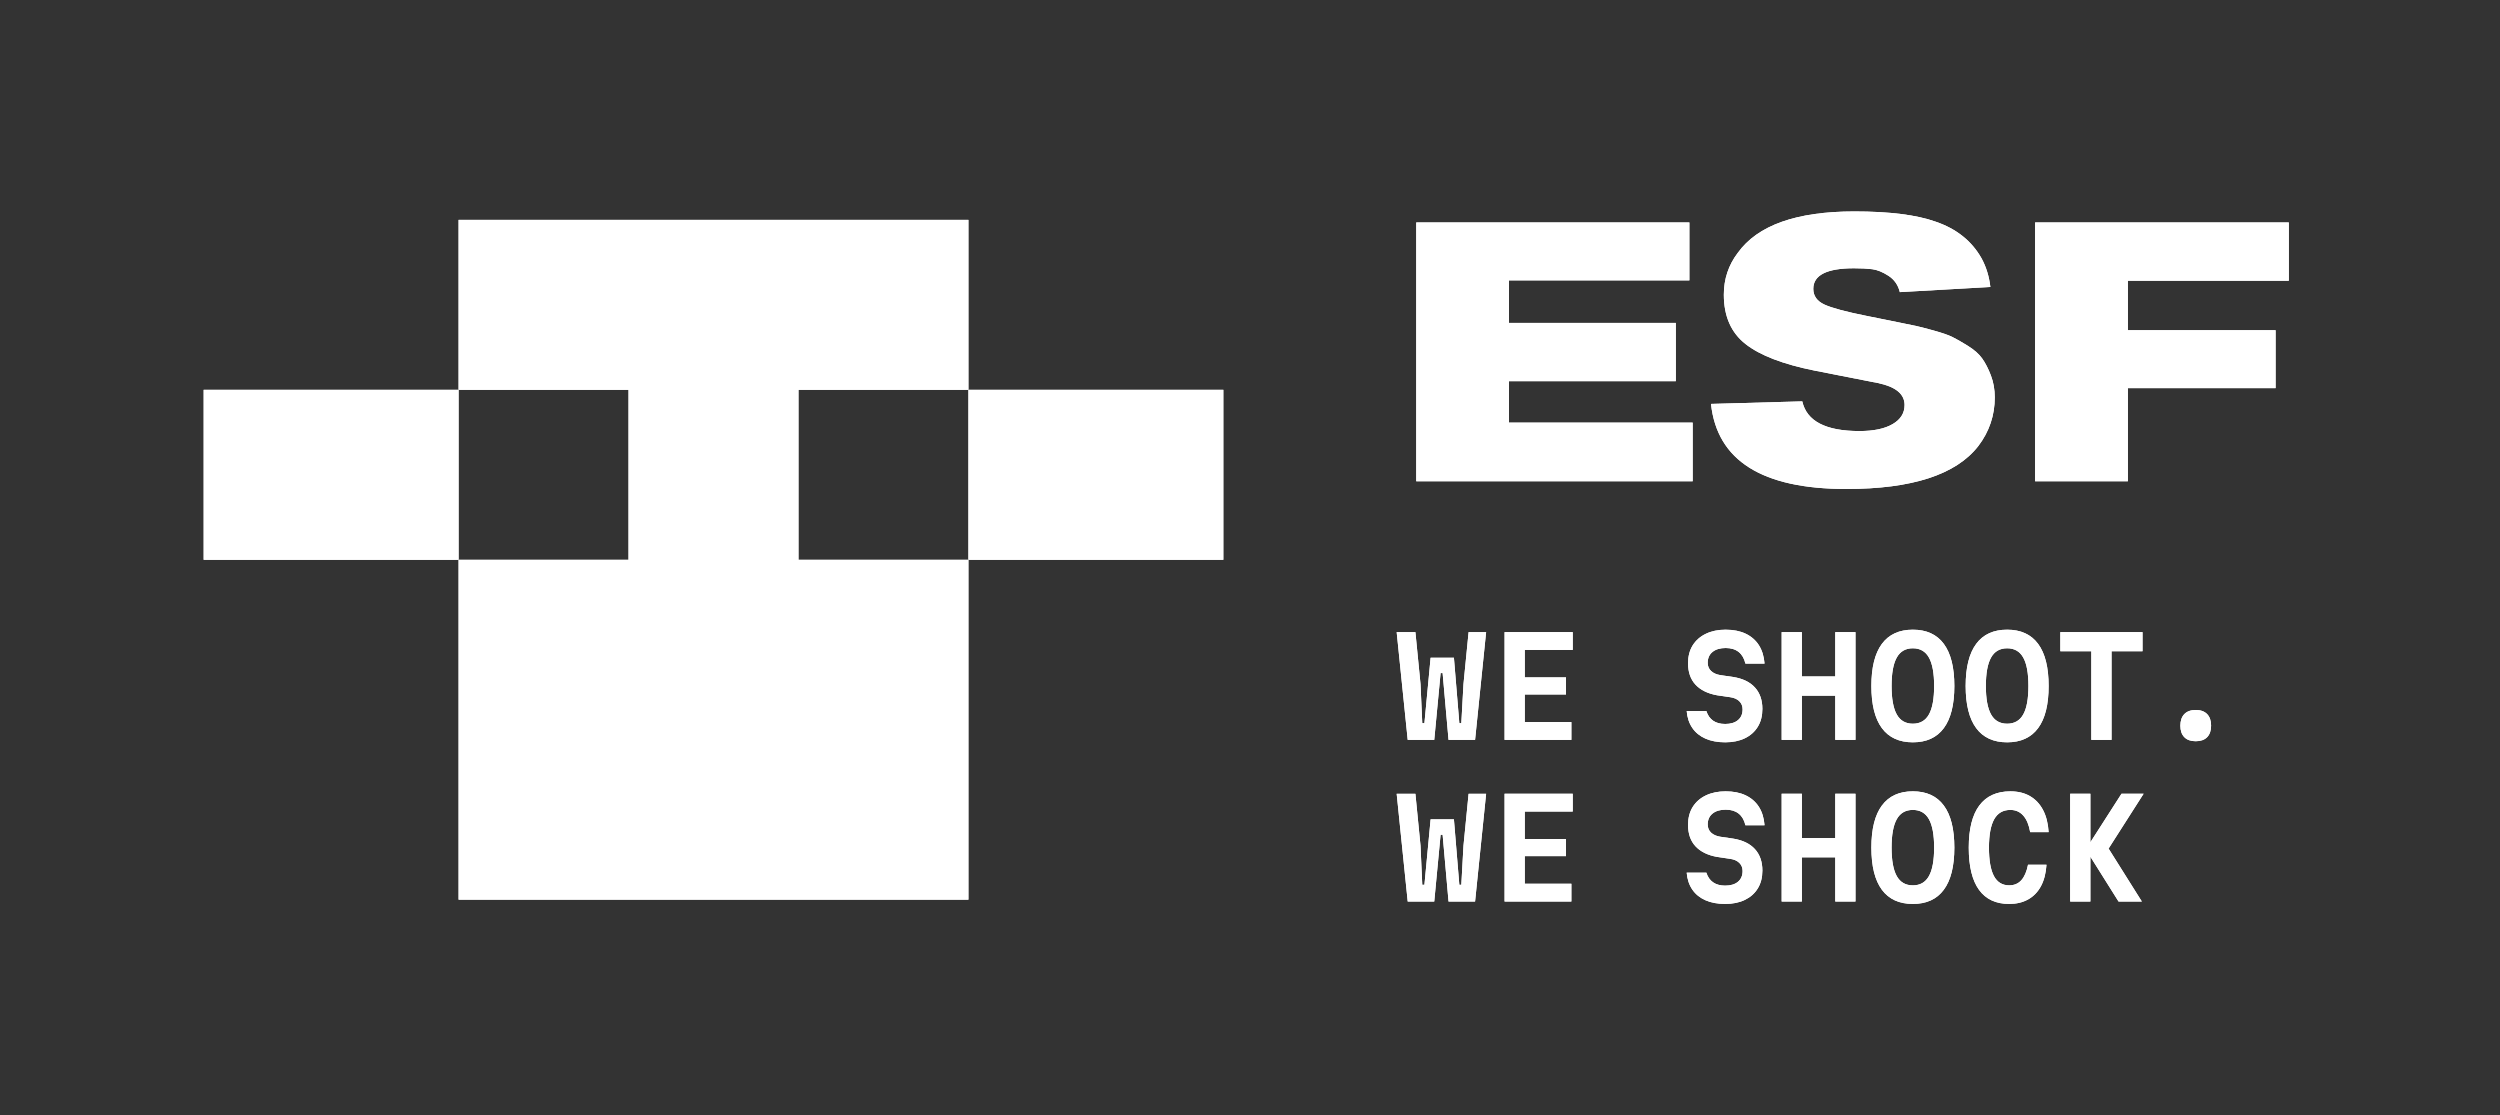 <svg width="130" height="58" viewBox="0 0 130 58" fill="none" xmlns="http://www.w3.org/2000/svg">
<rect x="0" y="0" width="130" height="58" fill="#333333" stroke="none"/>
<g clip-path="url(#clip0_276_1846)">
<path d="M10.59 20.271V29.109H23.846V20.271H10.59Z" fill="white"/>
<path d="M41.521 20.271H50.358V11.434H23.846L23.846 20.271L32.683 20.271V29.109L23.846 29.109L23.846 46.783H50.358V29.109H41.521V20.271Z" fill="white"/>
<path d="M50.358 20.271V29.109L63.614 29.109V20.271L50.358 20.271Z" fill="white"/>
<path d="M88.019 25.027H73.645V11.567H87.848V14.579H78.468V16.791H87.142V19.822H78.468V21.976H88.019V25.027Z" fill="white"/>
<path d="M88.972 21.004L93.719 20.871C93.948 21.9 94.939 22.415 96.693 22.415C97.43 22.415 98.006 22.294 98.419 22.052C98.832 21.811 99.038 21.481 99.038 21.061C99.038 20.489 98.574 20.108 97.647 19.917L94.349 19.269C92.709 18.939 91.514 18.478 90.764 17.887C90.014 17.296 89.639 16.442 89.639 15.323C89.639 14.51 89.881 13.785 90.364 13.15C91.394 11.714 93.414 10.995 96.427 10.995C98.257 10.995 99.668 11.174 100.659 11.529C101.739 11.898 102.533 12.533 103.042 13.436C103.283 13.88 103.436 14.376 103.499 14.923L98.791 15.19C98.702 14.821 98.504 14.538 98.2 14.341C97.894 14.144 97.612 14.03 97.351 13.998C97.091 13.966 96.776 13.95 96.407 13.95C94.997 13.95 94.291 14.306 94.291 15.018C94.291 15.387 94.485 15.66 94.873 15.838C95.26 16.016 95.994 16.213 97.075 16.429L98.772 16.772C99.203 16.861 99.496 16.921 99.648 16.953C99.801 16.985 100.097 17.061 100.535 17.182C100.973 17.303 101.297 17.414 101.507 17.515C101.717 17.617 101.99 17.773 102.327 17.982C102.664 18.192 102.915 18.414 103.08 18.65C103.245 18.885 103.395 19.177 103.528 19.527C103.661 19.876 103.728 20.254 103.728 20.661C103.728 21.602 103.442 22.447 102.87 23.197C101.714 24.683 99.426 25.427 96.007 25.427C91.635 25.427 89.29 23.953 88.972 21.004Z" fill="white"/>
<path d="M119.018 14.598H110.649V17.172H118.331V20.184H110.649V25.027H105.825V11.567H119.018V14.598Z" fill="white"/>
<path d="M73.601 32.87L73.867 35.574L73.958 37.605H74.07L74.392 34.201H75.604L75.885 37.605H75.989L76.101 35.574L76.367 32.87H77.278L76.704 38.474H75.324L75.016 34.999H74.911L74.581 38.474H73.201L72.627 32.87H73.601Z" fill="white"/>
<path d="M78.238 38.474V32.87H81.782V33.795H79.288V35.224H81.432V36.113H79.288V37.549H81.712V38.474H78.238Z" fill="white"/>
<path d="M88.731 36.975C88.801 37.194 88.917 37.361 89.081 37.476C89.244 37.59 89.454 37.647 89.711 37.647C89.991 37.647 90.212 37.581 90.373 37.447C90.534 37.314 90.615 37.127 90.615 36.884C90.615 36.715 90.557 36.575 90.443 36.463C90.329 36.351 90.169 36.281 89.963 36.253L89.291 36.155C88.801 36.067 88.426 35.882 88.166 35.602C87.907 35.322 87.778 34.95 87.778 34.488C87.778 34.129 87.859 33.819 88.019 33.56C88.181 33.301 88.408 33.1 88.703 32.958C88.997 32.815 89.34 32.744 89.732 32.744C90.138 32.744 90.487 32.814 90.779 32.954C91.071 33.094 91.3 33.295 91.466 33.556C91.631 33.818 91.728 34.135 91.756 34.509H90.762C90.701 34.243 90.584 34.041 90.412 33.903C90.239 33.766 90.015 33.697 89.739 33.697C89.449 33.697 89.221 33.764 89.053 33.9C88.885 34.035 88.801 34.224 88.801 34.467C88.801 34.64 88.859 34.781 88.975 34.891C89.092 35.001 89.251 35.072 89.452 35.105L90.124 35.203C90.619 35.282 90.997 35.464 91.256 35.749C91.515 36.034 91.644 36.405 91.644 36.863C91.644 37.222 91.565 37.532 91.406 37.791C91.248 38.05 91.023 38.25 90.734 38.39C90.444 38.53 90.103 38.6 89.711 38.6C89.314 38.6 88.971 38.535 88.681 38.407C88.392 38.279 88.164 38.093 87.999 37.85C87.833 37.607 87.736 37.316 87.708 36.975H88.731Z" fill="white"/>
<path d="M92.646 38.474V32.87H93.697V35.175H95.434V32.87H96.485V38.474H95.434V36.176H93.697V38.474H92.646Z" fill="white"/>
<path d="M99.468 37.633C99.847 37.633 100.125 37.472 100.305 37.15C100.485 36.828 100.575 36.335 100.575 35.672C100.575 35.009 100.485 34.516 100.305 34.194C100.125 33.872 99.847 33.711 99.468 33.711C99.09 33.711 98.811 33.872 98.631 34.194C98.451 34.516 98.362 35.009 98.362 35.672C98.362 36.335 98.451 36.828 98.631 37.15C98.811 37.472 99.09 37.633 99.468 37.633ZM99.468 38.6C98.759 38.6 98.222 38.354 97.857 37.861C97.493 37.368 97.311 36.639 97.311 35.672C97.311 34.705 97.493 33.976 97.857 33.483C98.222 32.99 98.759 32.744 99.468 32.744C100.178 32.744 100.715 32.99 101.079 33.483C101.444 33.976 101.626 34.705 101.626 35.672C101.626 36.639 101.444 37.368 101.079 37.861C100.715 38.354 100.178 38.6 99.468 38.6Z" fill="white"/>
<path d="M104.372 37.633C104.75 37.633 105.029 37.472 105.209 37.15C105.389 36.828 105.478 36.335 105.478 35.672C105.478 35.009 105.389 34.516 105.209 34.194C105.029 33.872 104.75 33.711 104.372 33.711C103.994 33.711 103.714 33.872 103.535 34.194C103.355 34.516 103.265 35.009 103.265 35.672C103.265 36.335 103.355 36.828 103.535 37.15C103.714 37.472 103.994 37.633 104.372 37.633ZM104.372 38.6C103.662 38.6 103.125 38.354 102.761 37.861C102.397 37.368 102.214 36.639 102.214 35.672C102.214 34.705 102.397 33.976 102.761 33.483C103.125 32.99 103.662 32.744 104.372 32.744C105.081 32.744 105.618 32.99 105.983 33.483C106.347 33.976 106.529 34.705 106.529 35.672C106.529 36.639 106.347 37.368 105.983 37.861C105.618 38.354 105.081 38.6 104.372 38.6Z" fill="white"/>
<path d="M108.749 38.474V33.865H107.138V32.87H111.411V33.865H109.8V38.474H108.749Z" fill="white"/>
<path d="M114.178 38.544C113.921 38.544 113.724 38.474 113.586 38.334C113.448 38.194 113.379 37.995 113.379 37.738C113.379 37.477 113.448 37.275 113.586 37.132C113.724 36.99 113.921 36.919 114.178 36.919C114.435 36.919 114.632 36.99 114.77 37.132C114.908 37.275 114.977 37.474 114.977 37.731C114.977 37.993 114.908 38.194 114.77 38.334C114.632 38.474 114.435 38.544 114.178 38.544Z" fill="white"/>
<path d="M73.601 41.276L73.867 43.979L73.958 46.01H74.07L74.392 42.606H75.604L75.885 46.01H75.989L76.101 43.979L76.367 41.276H77.278L76.704 46.879H75.324L75.016 43.405H74.911L74.581 46.879H73.201L72.627 41.276H73.601Z" fill="white"/>
<path d="M78.238 46.879V41.275H81.782V42.2H79.288V43.629H81.432V44.519H79.288V45.955H81.712V46.879H78.238Z" fill="white"/>
<path d="M88.731 45.38C88.801 45.6 88.917 45.767 89.081 45.881C89.244 45.995 89.454 46.053 89.711 46.053C89.991 46.053 90.212 45.986 90.373 45.853C90.534 45.72 90.615 45.532 90.615 45.289C90.615 45.121 90.557 44.981 90.443 44.869C90.329 44.757 90.169 44.687 89.963 44.659L89.291 44.56C88.801 44.472 88.426 44.287 88.166 44.007C87.907 43.727 87.778 43.356 87.778 42.894C87.778 42.534 87.859 42.225 88.019 41.965C88.181 41.706 88.408 41.505 88.703 41.363C88.997 41.221 89.34 41.15 89.732 41.15C90.138 41.15 90.487 41.219 90.779 41.36C91.071 41.5 91.3 41.7 91.466 41.962C91.631 42.223 91.728 42.541 91.756 42.915H90.762C90.701 42.648 90.584 42.446 90.412 42.309C90.239 42.171 90.015 42.102 89.739 42.102C89.449 42.102 89.221 42.17 89.053 42.305C88.885 42.441 88.801 42.63 88.801 42.873C88.801 43.045 88.859 43.187 88.975 43.296C89.092 43.406 89.251 43.477 89.452 43.51L90.124 43.608C90.619 43.687 90.997 43.87 91.256 44.154C91.515 44.439 91.644 44.81 91.644 45.268C91.644 45.628 91.565 45.937 91.406 46.196C91.248 46.455 91.023 46.655 90.734 46.795C90.444 46.935 90.103 47.005 89.711 47.005C89.314 47.005 88.971 46.941 88.681 46.812C88.392 46.684 88.164 46.499 87.999 46.256C87.833 46.013 87.736 45.721 87.708 45.38H88.731Z" fill="white"/>
<path d="M92.646 46.879V41.275H93.697V43.58H95.434V41.275H96.485V46.879H95.434V44.582H93.697V46.879H92.646Z" fill="white"/>
<path d="M99.468 46.039C99.847 46.039 100.125 45.878 100.305 45.555C100.485 45.233 100.575 44.74 100.575 44.077C100.575 43.414 100.485 42.922 100.305 42.599C100.125 42.277 99.847 42.116 99.468 42.116C99.09 42.116 98.811 42.277 98.631 42.599C98.451 42.922 98.362 43.414 98.362 44.077C98.362 44.74 98.451 45.233 98.631 45.555C98.811 45.878 99.09 46.039 99.468 46.039ZM99.468 47.005C98.759 47.005 98.222 46.759 97.857 46.266C97.493 45.774 97.311 45.044 97.311 44.077C97.311 43.111 97.493 42.381 97.857 41.889C98.222 41.396 98.759 41.149 99.468 41.149C100.178 41.149 100.715 41.396 101.079 41.889C101.444 42.381 101.626 43.111 101.626 44.077C101.626 45.044 101.444 45.774 101.079 46.266C100.715 46.759 100.178 47.005 99.468 47.005Z" fill="white"/>
<path d="M104.477 47.005C103.785 47.005 103.263 46.76 102.908 46.27C102.553 45.78 102.375 45.049 102.375 44.077C102.375 43.106 102.559 42.375 102.925 41.885C103.292 41.395 103.83 41.15 104.54 41.15C104.932 41.15 105.272 41.232 105.559 41.398C105.846 41.564 106.072 41.804 106.238 42.12C106.404 42.434 106.501 42.819 106.529 43.272H105.569C105.504 42.894 105.384 42.606 105.209 42.41C105.034 42.214 104.811 42.116 104.54 42.116C104.161 42.116 103.881 42.277 103.699 42.599C103.517 42.922 103.426 43.414 103.426 44.077C103.426 44.74 103.512 45.233 103.685 45.555C103.858 45.877 104.122 46.038 104.477 46.038C104.738 46.038 104.95 45.949 105.111 45.769C105.272 45.589 105.387 45.322 105.457 44.967H106.417C106.389 45.401 106.295 45.77 106.133 46.074C105.972 46.377 105.75 46.608 105.468 46.767C105.185 46.926 104.855 47.005 104.477 47.005Z" fill="white"/>
<path d="M110.164 46.879L108.7 44.548L108.462 44.169L108.7 43.797L110.318 41.275H111.467L109.646 44.126L111.376 46.879H110.164ZM107.65 41.275H108.7V43.797V44.548V46.879H107.65V41.275Z" fill="white"/>
<path fill-rule="evenodd" clip-rule="evenodd" d="M10.59 29.109V20.271H23.846V29.109H10.59ZM50.358 29.109V46.783H23.846L23.846 29.109L32.683 29.109V20.271L23.846 20.271L23.846 11.434H50.358V20.271H41.521V29.109H50.358ZM50.358 29.109V20.271L63.614 20.271V29.109L50.358 29.109ZM73.645 25.027H88.019V21.976H78.468V19.822H87.142V16.791H78.468V14.579H87.848V11.567H73.645V25.027ZM93.719 20.871L88.972 21.004C89.29 23.953 91.635 25.427 96.007 25.427C99.426 25.427 101.714 24.683 102.87 23.197C103.442 22.447 103.728 21.602 103.728 20.661C103.728 20.254 103.661 19.876 103.528 19.527C103.395 19.177 103.245 18.885 103.08 18.65C102.915 18.414 102.664 18.192 102.327 17.982C101.99 17.773 101.717 17.617 101.507 17.515C101.297 17.414 100.973 17.303 100.535 17.182C100.097 17.061 99.801 16.985 99.648 16.953L98.772 16.772L97.075 16.429C95.994 16.213 95.26 16.016 94.873 15.838C94.485 15.66 94.291 15.387 94.291 15.018C94.291 14.306 94.997 13.95 96.407 13.95C96.776 13.95 97.091 13.966 97.351 13.998C97.612 14.03 97.894 14.144 98.2 14.341C98.504 14.538 98.702 14.821 98.791 15.19L103.499 14.923C103.436 14.376 103.283 13.88 103.042 13.436C102.533 12.533 101.739 11.898 100.659 11.529C99.668 11.174 98.257 10.995 96.427 10.995C93.414 10.995 91.394 11.714 90.364 13.15C89.881 13.785 89.639 14.51 89.639 15.323C89.639 16.442 90.014 17.296 90.764 17.887C91.514 18.478 92.709 18.939 94.349 19.269L97.647 19.917C98.574 20.108 99.038 20.489 99.038 21.061C99.038 21.481 98.832 21.811 98.419 22.052C98.006 22.294 97.43 22.415 96.693 22.415C94.939 22.415 93.948 21.9 93.719 20.871ZM110.649 14.598H119.018V11.567H105.825V25.027H110.649V20.184H118.331V17.172H110.649V14.598ZM73.867 35.574L73.601 32.87H72.627L73.201 38.474H74.581L74.911 34.999H75.016L75.324 38.474H76.704L77.278 32.87H76.367L76.101 35.574L75.989 37.605H75.885L75.604 34.201H74.392L74.07 37.605H73.958L73.867 35.574ZM78.238 32.87V38.474H81.712V37.549H79.288V36.113H81.432V35.224H79.288V33.795H81.782V32.87H78.238ZM89.081 37.476C88.917 37.361 88.801 37.194 88.731 36.975H87.708C87.736 37.316 87.833 37.607 87.999 37.85C88.164 38.093 88.392 38.279 88.681 38.407C88.971 38.535 89.314 38.6 89.711 38.6C90.103 38.6 90.444 38.53 90.734 38.39C91.023 38.25 91.248 38.05 91.406 37.791C91.565 37.532 91.644 37.222 91.644 36.863C91.644 36.405 91.515 36.034 91.256 35.749C90.997 35.464 90.619 35.282 90.124 35.203L89.452 35.105C89.251 35.072 89.092 35.001 88.975 34.891C88.859 34.781 88.801 34.64 88.801 34.467C88.801 34.224 88.885 34.035 89.053 33.9C89.221 33.764 89.449 33.697 89.739 33.697C90.015 33.697 90.239 33.766 90.412 33.903C90.584 34.041 90.701 34.243 90.762 34.509H91.756C91.728 34.135 91.631 33.818 91.466 33.556C91.3 33.295 91.071 33.094 90.779 32.954C90.487 32.814 90.138 32.744 89.732 32.744C89.34 32.744 88.997 32.815 88.703 32.958C88.408 33.1 88.181 33.301 88.019 33.56C87.859 33.819 87.778 34.129 87.778 34.488C87.778 34.95 87.907 35.322 88.166 35.602C88.426 35.882 88.801 36.067 89.291 36.155L89.963 36.253C90.169 36.281 90.329 36.351 90.443 36.463C90.557 36.575 90.615 36.715 90.615 36.884C90.615 37.127 90.534 37.314 90.373 37.447C90.212 37.581 89.991 37.647 89.711 37.647C89.454 37.647 89.244 37.59 89.081 37.476ZM92.646 32.87V38.474H93.697V36.176H95.434V38.474H96.485V32.87H95.434V35.175H93.697V32.87H92.646ZM97.857 37.861C98.222 38.354 98.759 38.6 99.468 38.6C100.178 38.6 100.715 38.354 101.079 37.861C101.444 37.368 101.626 36.639 101.626 35.672C101.626 34.705 101.444 33.976 101.079 33.483C100.715 32.99 100.178 32.744 99.468 32.744C98.759 32.744 98.222 32.99 97.857 33.483C97.493 33.976 97.311 34.705 97.311 35.672C97.311 36.639 97.493 37.368 97.857 37.861ZM102.761 37.861C103.125 38.354 103.662 38.6 104.372 38.6C105.081 38.6 105.618 38.354 105.983 37.861C106.347 37.368 106.529 36.639 106.529 35.672C106.529 34.705 106.347 33.976 105.983 33.483C105.618 32.99 105.081 32.744 104.372 32.744C103.662 32.744 103.125 32.99 102.761 33.483C102.397 33.976 102.214 34.705 102.214 35.672C102.214 36.639 102.397 37.368 102.761 37.861ZM108.749 33.865V38.474H109.8V33.865H111.411V32.87H107.138V33.865H108.749ZM113.586 38.334C113.724 38.474 113.921 38.544 114.178 38.544C114.435 38.544 114.632 38.474 114.77 38.334C114.908 38.194 114.977 37.993 114.977 37.731C114.977 37.474 114.908 37.275 114.77 37.132C114.632 36.99 114.435 36.919 114.178 36.919C113.921 36.919 113.724 36.99 113.586 37.132C113.448 37.275 113.379 37.477 113.379 37.738C113.379 37.995 113.448 38.194 113.586 38.334ZM73.867 43.979L73.601 41.276H72.627L73.201 46.879H74.581L74.911 43.405H75.016L75.324 46.879H76.704L77.278 41.276H76.367L76.101 43.979L75.989 46.01H75.885L75.604 42.606H74.392L74.07 46.01H73.958L73.867 43.979ZM78.238 41.275V46.879H81.712V45.955H79.288V44.519H81.432V43.629H79.288V42.2H81.782V41.275H78.238ZM89.081 45.881C88.917 45.767 88.801 45.6 88.731 45.38H87.708C87.736 45.721 87.833 46.013 87.999 46.256C88.164 46.499 88.392 46.684 88.681 46.812C88.971 46.941 89.314 47.005 89.711 47.005C90.103 47.005 90.444 46.935 90.734 46.795C91.023 46.655 91.248 46.455 91.406 46.196C91.565 45.937 91.644 45.628 91.644 45.268C91.644 44.81 91.515 44.439 91.256 44.154C90.997 43.87 90.619 43.687 90.124 43.608L89.452 43.51C89.251 43.477 89.092 43.406 88.975 43.296C88.859 43.187 88.801 43.045 88.801 42.873C88.801 42.63 88.885 42.441 89.053 42.305C89.221 42.17 89.449 42.102 89.739 42.102C90.015 42.102 90.239 42.171 90.412 42.309C90.584 42.446 90.701 42.648 90.762 42.915H91.756C91.728 42.541 91.631 42.223 91.466 41.962C91.3 41.7 91.071 41.5 90.779 41.36C90.487 41.219 90.138 41.15 89.732 41.15C89.34 41.15 88.997 41.221 88.703 41.363C88.408 41.505 88.181 41.706 88.019 41.965C87.859 42.225 87.778 42.534 87.778 42.894C87.778 43.356 87.907 43.727 88.166 44.007C88.426 44.287 88.801 44.472 89.291 44.56L89.963 44.659C90.169 44.687 90.329 44.757 90.443 44.869C90.557 44.981 90.615 45.121 90.615 45.289C90.615 45.532 90.534 45.72 90.373 45.853C90.212 45.986 89.991 46.053 89.711 46.053C89.454 46.053 89.244 45.995 89.081 45.881ZM92.646 41.275V46.879H93.697V44.582H95.434V46.879H96.485V41.275H95.434V43.58H93.697V41.275H92.646ZM97.857 46.266C98.222 46.759 98.759 47.005 99.468 47.005C100.178 47.005 100.715 46.759 101.079 46.266C101.444 45.774 101.626 45.044 101.626 44.077C101.626 43.111 101.444 42.381 101.079 41.889C100.715 41.396 100.178 41.149 99.468 41.149C98.759 41.149 98.222 41.396 97.857 41.889C97.493 42.381 97.311 43.111 97.311 44.077C97.311 45.044 97.493 45.774 97.857 46.266ZM102.908 46.27C103.263 46.76 103.785 47.005 104.477 47.005C104.855 47.005 105.185 46.926 105.468 46.767C105.75 46.608 105.972 46.377 106.133 46.074C106.295 45.77 106.389 45.401 106.417 44.967H105.457C105.387 45.322 105.272 45.589 105.111 45.769C104.95 45.949 104.738 46.038 104.477 46.038C104.122 46.038 103.858 45.877 103.685 45.555C103.512 45.233 103.426 44.74 103.426 44.077C103.426 43.414 103.517 42.922 103.699 42.599C103.881 42.277 104.161 42.116 104.54 42.116C104.811 42.116 105.034 42.214 105.209 42.41C105.384 42.606 105.504 42.894 105.569 43.272H106.529C106.501 42.819 106.404 42.434 106.238 42.12C106.072 41.804 105.846 41.564 105.559 41.398C105.272 41.232 104.932 41.15 104.54 41.15C103.83 41.15 103.292 41.395 102.925 41.885C102.559 42.375 102.375 43.106 102.375 44.077C102.375 45.049 102.553 45.78 102.908 46.27ZM110.164 46.879L108.7 44.548V46.879H107.65V41.275H108.7V43.797L110.318 41.275H111.467L109.646 44.126L111.376 46.879H110.164ZM100.305 45.555C100.125 45.878 99.847 46.039 99.468 46.039C99.09 46.039 98.811 45.878 98.631 45.555C98.451 45.233 98.362 44.74 98.362 44.077C98.362 43.414 98.451 42.922 98.631 42.599C98.811 42.277 99.09 42.116 99.468 42.116C99.847 42.116 100.125 42.277 100.305 42.599C100.485 42.922 100.575 43.414 100.575 44.077C100.575 44.74 100.485 45.233 100.305 45.555ZM99.468 37.633C99.847 37.633 100.125 37.472 100.305 37.15C100.485 36.828 100.575 36.335 100.575 35.672C100.575 35.009 100.485 34.516 100.305 34.194C100.125 33.872 99.847 33.711 99.468 33.711C99.09 33.711 98.811 33.872 98.631 34.194C98.451 34.516 98.362 35.009 98.362 35.672C98.362 36.335 98.451 36.828 98.631 37.15C98.811 37.472 99.09 37.633 99.468 37.633ZM105.209 37.15C105.029 37.472 104.75 37.633 104.372 37.633C103.994 37.633 103.714 37.472 103.535 37.15C103.355 36.828 103.265 36.335 103.265 35.672C103.265 35.009 103.355 34.516 103.535 34.194C103.714 33.872 103.994 33.711 104.372 33.711C104.75 33.711 105.029 33.872 105.209 34.194C105.389 34.516 105.478 35.009 105.478 35.672C105.478 36.335 105.389 36.828 105.209 37.15Z" fill="white"/>
</g>
<defs>
<clipPath id="clip0_276_1846">
<rect width="129.608" height="56.438" fill="white" transform="translate(0 0.781)"/>
</clipPath>
</defs>
</svg>
